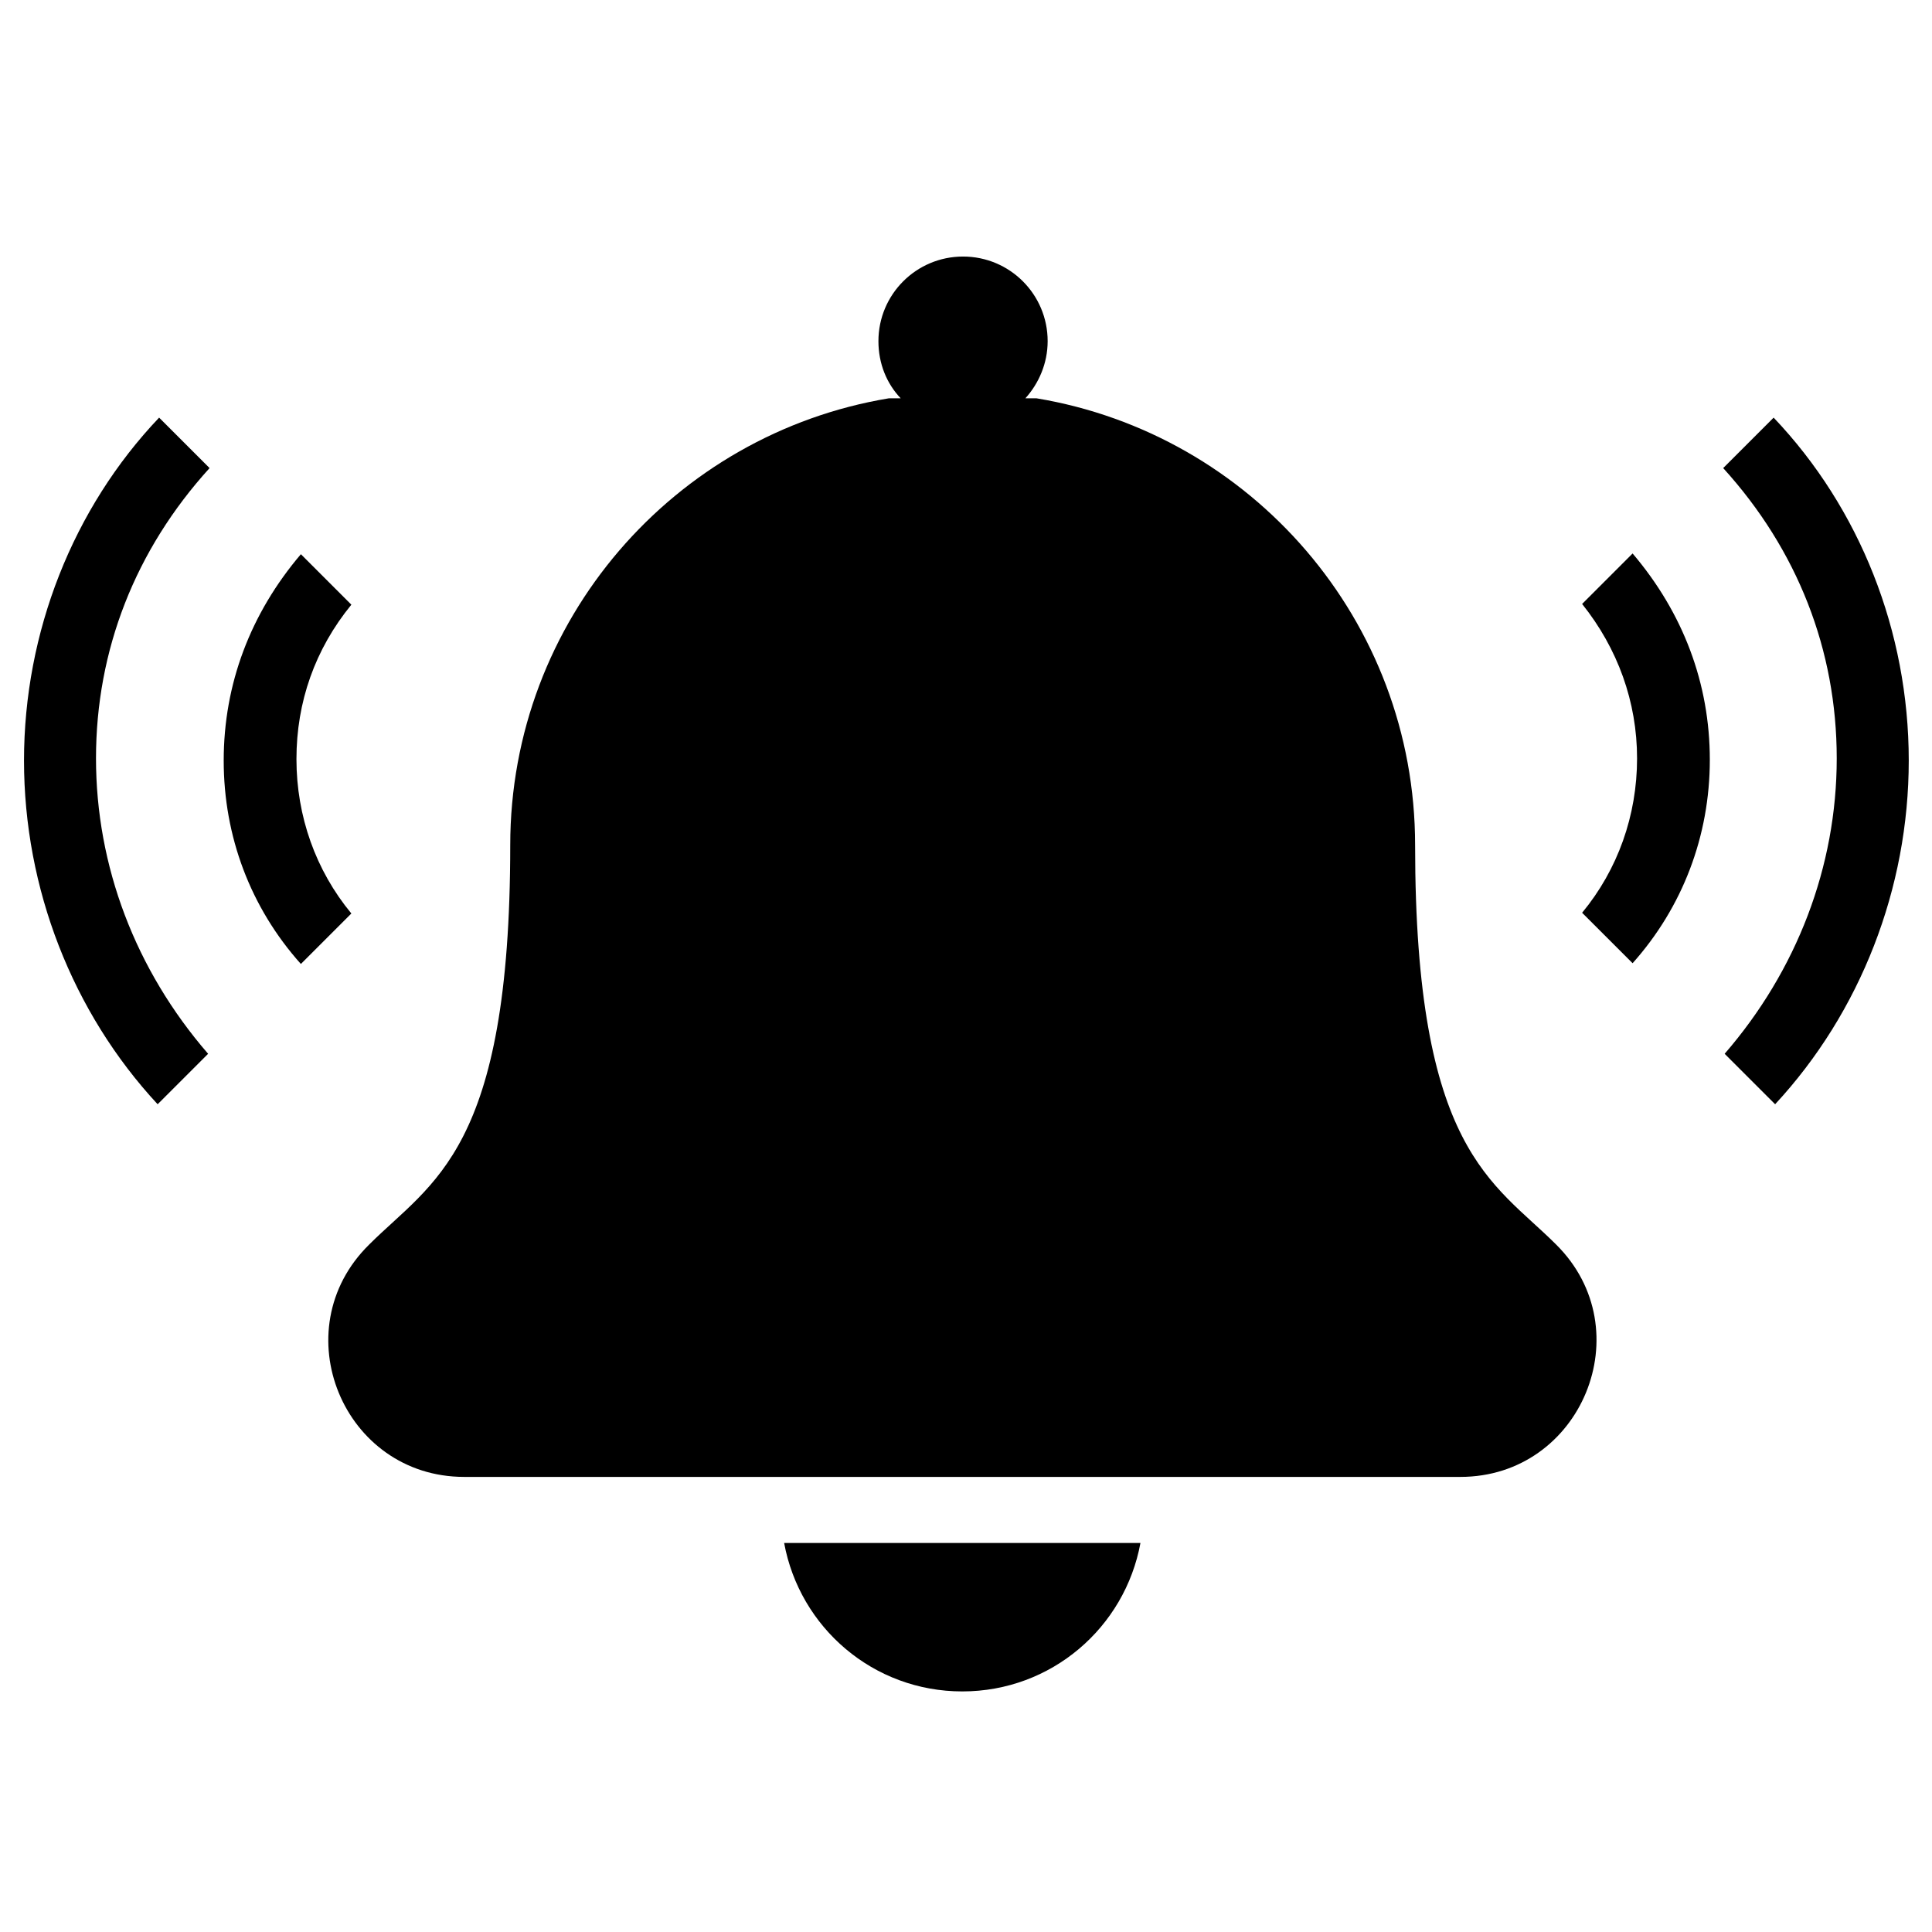 <svg width="61" height="61" viewBox="0 0 61 61" fill="none" xmlns="http://www.w3.org/2000/svg">
<g clip-path="url(#clip0_134_8)">
<path d="M30.383 53.404C33.196 53.404 35.516 51.389 36.008 48.717H24.758C25.25 51.389 27.571 53.404 30.383 53.404ZM49.133 39.295C47.141 37.303 44.68 36.342 44.68 26.686C44.68 19.584 39.5 13.701 32.727 12.576H32.375C32.797 12.107 33.078 11.475 33.078 10.772C33.078 9.295 31.883 8.1 30.407 8.1C28.93 8.1 27.735 9.295 27.735 10.772C27.735 11.475 27.992 12.107 28.438 12.576H28.063C21.289 13.701 16.11 19.584 16.11 26.686C16.11 36.342 13.649 37.303 11.656 39.295C8.914 41.99 10.836 46.631 14.656 46.631H46.11C49.93 46.631 51.852 41.99 49.133 39.295ZM3.031 23.944C3.031 27.342 4.274 30.623 6.571 33.272L4.977 34.865C2.281 31.959 0.758 28.045 0.758 24.014C0.758 19.959 2.305 16.045 5.024 13.186L6.617 14.779C4.274 17.358 3.031 20.522 3.031 23.944ZM7.063 24.014C7.063 21.6 7.906 19.373 9.5 17.498L11.094 19.092C9.946 20.498 9.36 22.162 9.36 23.967C9.36 25.772 9.969 27.483 11.094 28.842L9.5 30.436C7.906 28.654 7.063 26.404 7.063 24.014ZM54.407 14.779L56 13.186C58.719 16.045 60.266 19.936 60.266 24.014C60.266 28.045 58.742 31.959 56.047 34.865L54.453 33.272C56.727 30.647 57.992 27.365 57.992 23.944C57.992 20.522 56.75 17.358 54.407 14.779ZM51.547 30.412L49.953 28.819C51.078 27.459 51.688 25.748 51.688 23.944C51.688 22.162 51.078 20.475 49.953 19.069L51.547 17.475C53.141 19.35 53.985 21.576 53.985 23.99C53.985 26.404 53.117 28.654 51.547 30.412Z" fill="black"/>
</g>
<defs>
<clipPath id="clip0_134_8">
<rect width="60" height="60" fill="white" transform="translate(0.5 0.776)"/>
</clipPath>
</defs>
</svg>
